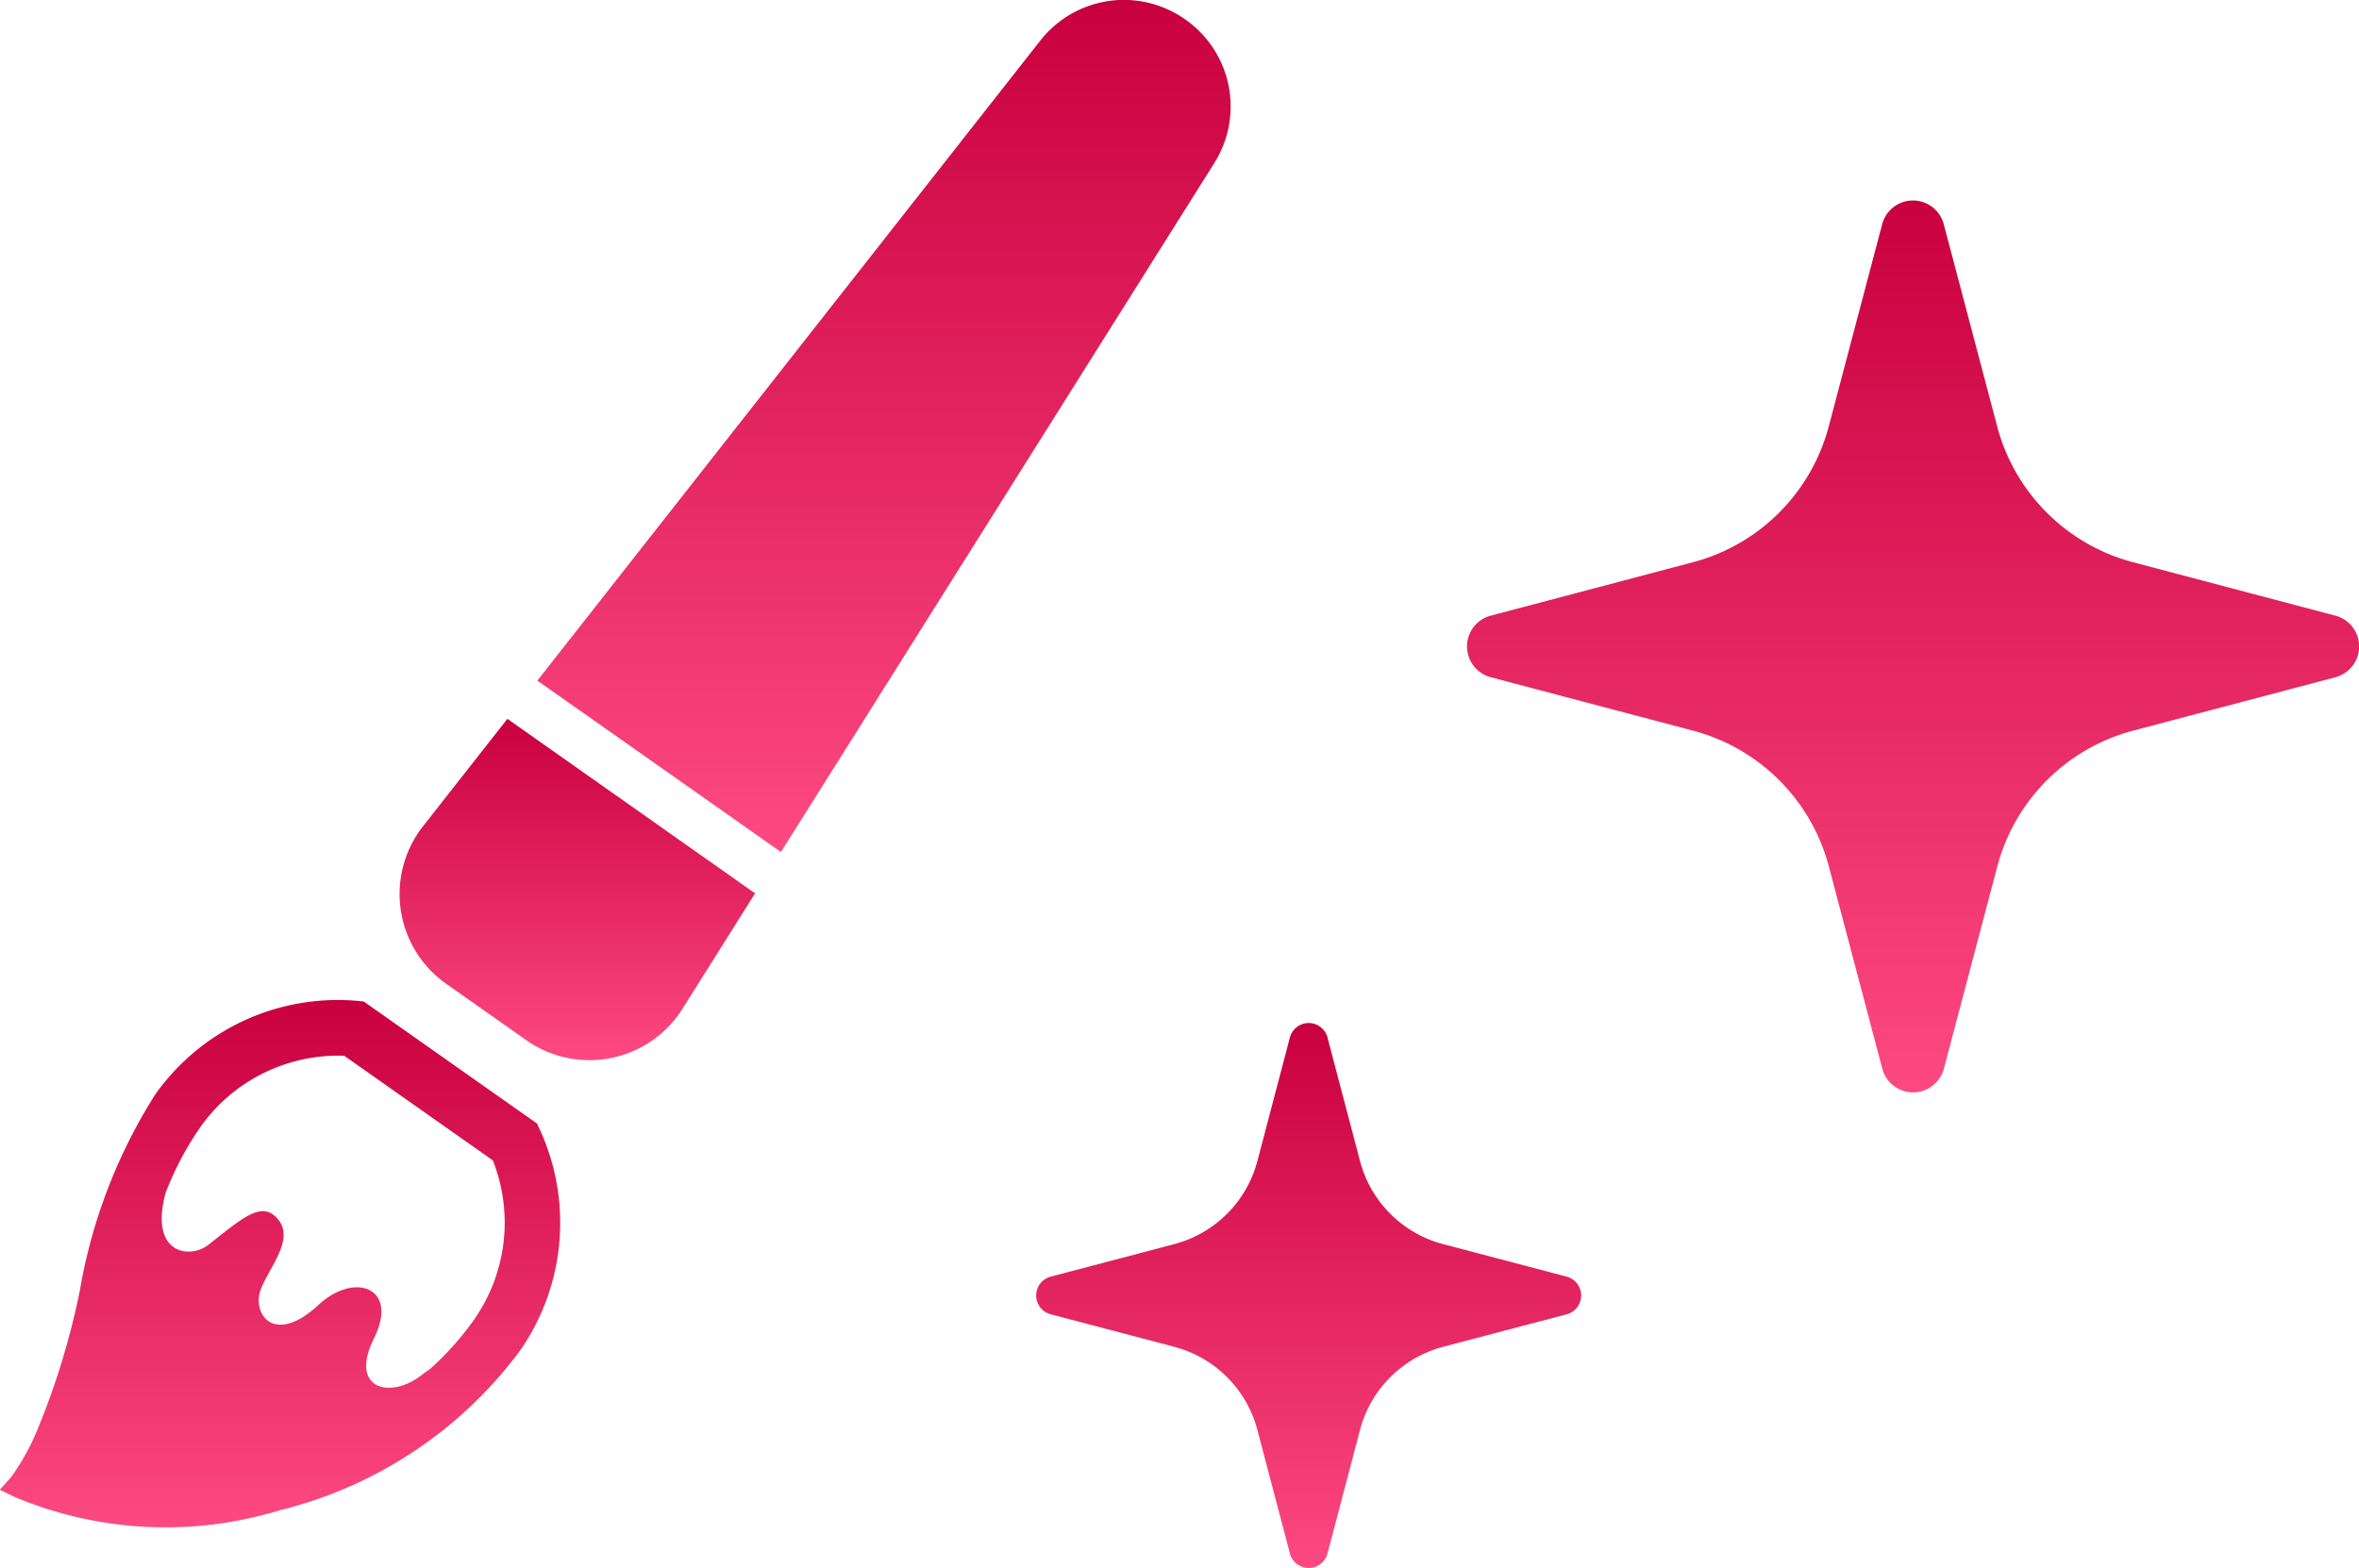 <svg xmlns="http://www.w3.org/2000/svg" xmlns:xlink="http://www.w3.org/1999/xlink" width="61.908" height="41.155" viewBox="0 0 61.908 41.155">
  <defs>
    <linearGradient id="linear-gradient" x1="0.5" x2="0.5" y2="1" gradientUnits="objectBoundingBox">
      <stop offset="0" stop-color="#c9003f"/>
      <stop offset="1" stop-color="#fd4982"/>
    </linearGradient>
  </defs>
  <g id="组_850" data-name="组 850" transform="translate(-353.999 -3623.307)">
    <g id="キラキラアイコン5" transform="translate(372.779 3628.566)">
      <path id="路径_153" data-name="路径 153" d="M192.42,10.9l-5.3-1.4a5.014,5.014,0,0,1-3.574-3.573l-1.4-5.3a.836.836,0,0,0-1.617,0l-1.4,5.3A5.014,5.014,0,0,1,175.558,9.5l-5.3,1.4a.836.836,0,0,0,0,1.617l5.3,1.4a5.013,5.013,0,0,1,3.574,3.573l1.4,5.3a.836.836,0,0,0,1.617,0l1.4-5.3a5.014,5.014,0,0,1,3.574-3.573l5.3-1.4a.836.836,0,0,0,0-1.617Z" transform="translate(-149.915)" fill="url(#linear-gradient)"/>
      <path id="路径_154" data-name="路径 154" d="M22.335,314.655l-3.241-.853a3.062,3.062,0,0,1-2.183-2.182l-.853-3.241a.51.51,0,0,0-.987,0l-.853,3.241a3.064,3.064,0,0,1-2.184,2.182l-3.241.853a.511.511,0,0,0,0,.988l3.241.853a3.064,3.064,0,0,1,2.184,2.183l.853,3.241a.51.51,0,0,0,.987,0l.853-3.241a3.062,3.062,0,0,1,2.183-2.183l3.241-.853a.511.511,0,0,0,0-.988Z" transform="translate(0 -286.405)" fill="url(#linear-gradient)"/>
    </g>
    <g id="筆のアイコン1" transform="translate(304.316 3623.307)">
      <path id="路径_176" data-name="路径 176" d="M63.782,338.569l-4.553-3.207-.088-.009a5.865,5.865,0,0,0-5.385,2.451,14.021,14.021,0,0,0-1.979,5.151,19.862,19.862,0,0,1-1.081,3.57,6.238,6.238,0,0,1-.718,1.317l-.3.335.4.194a10.229,10.229,0,0,0,6.948.344,11.162,11.162,0,0,0,6.291-4.171,5.863,5.863,0,0,0,.495-5.9Zm-1.65,5.135a7.942,7.942,0,0,1-1.158,1.3c-.07.047-.142.1-.217.157-.834.656-1.922.374-1.26-.957s-.5-1.758-1.451-.883c-1.188,1.1-1.745.221-1.526-.385s1.008-1.432.348-1.966c-.4-.322-.91.148-1.728.786-.469.365-1.548.246-1.11-1.374a8.168,8.168,0,0,1,.921-1.738,4.433,4.433,0,0,1,3.765-1.858l3.9,2.746A4.432,4.432,0,0,1,62.132,343.7Z" transform="translate(0 -309.075)" fill="url(#linear-gradient)"/>
      <path id="路径_177" data-name="路径 177" d="M184.266,243.869a2.882,2.882,0,0,0,.606,4.137l2.1,1.479a2.883,2.883,0,0,0,4.1-.821l1.907-3.032-6.5-4.58Z" transform="translate(-123.48 -222.184)" fill="url(#linear-gradient)"/>
      <path id="路径_178" data-name="路径 178" d="M246.855.519l-.016-.011a2.787,2.787,0,0,0-3.8.556l-13.2,16.8,6.392,4.5,11.377-18.09A2.786,2.786,0,0,0,246.855.519Z" transform="translate(-166.054 0)" fill="url(#linear-gradient)"/>
    </g>
  </g>
</svg>
